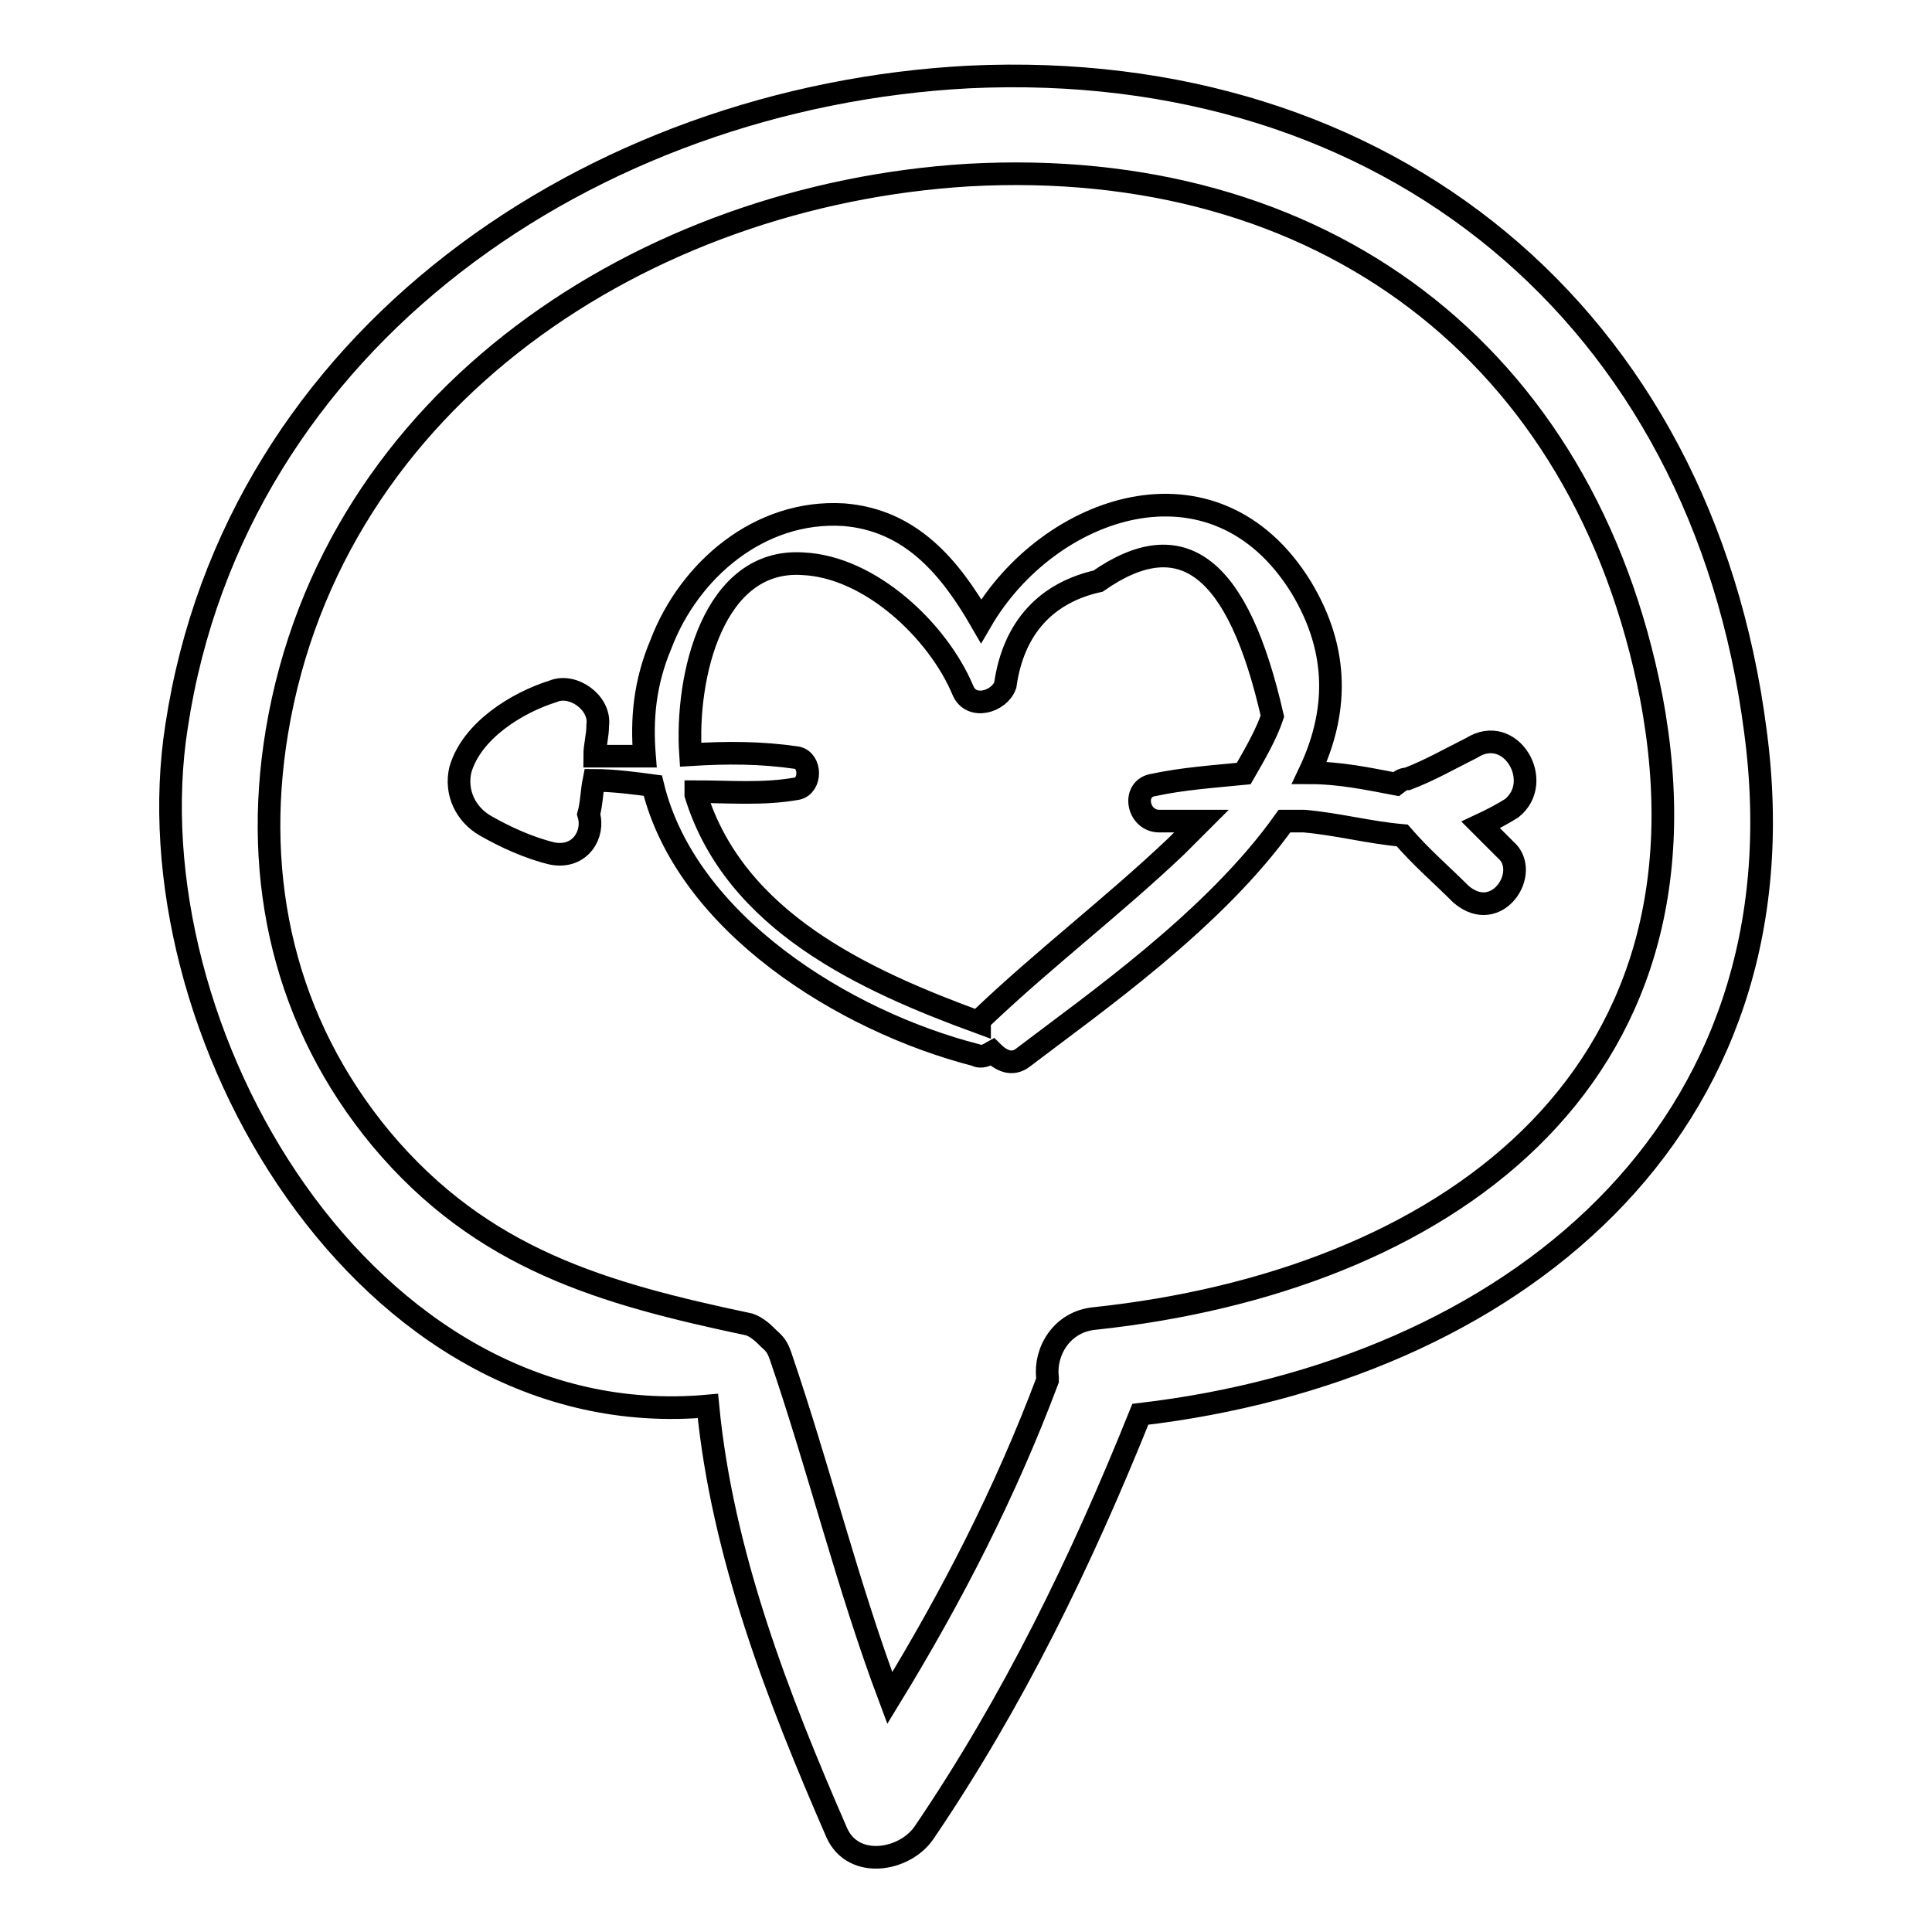 <?xml version="1.0" encoding="utf-8"?>
<!-- Svg Vector Icons : http://www.onlinewebfonts.com/icon -->
<!DOCTYPE svg PUBLIC "-//W3C//DTD SVG 1.1//EN" "http://www.w3.org/Graphics/SVG/1.1/DTD/svg11.dtd">
<svg version="1.1" xmlns="http://www.w3.org/2000/svg" xmlns:xlink="http://www.w3.org/1999/xlink" x="0px" y="0px" viewBox="0 0 256 256" enable-background="new 0 0 256 256" xml:space="preserve">
<g><g><g><g><g><path stroke-width="3" fill-opacity="0" stroke="#000000"  d="M232.6,96.9c-7.1-55.1-48.8-89.3-104.2-86.7c-49.9,2.6-97.2,34.6-105,86c-6.3,40.2,25,94.2,70.4,90.1c1.9,19.7,9.3,38.7,17.1,56.6c2.2,4.8,8.9,3.7,11.5,0c11.9-17.5,20.9-36.1,28.7-55.5C199.8,181.7,239.7,150.1,232.6,96.9z M145.1,174.7c-4.5,0.4-6.7,4.5-6.3,7.8c0,0,0,0,0,0.4c-5.6,14.9-12.7,28.7-20.9,42.1c-5.6-14.9-9.3-30.2-14.5-45.4c-0.4-1.1-0.7-1.5-1.5-2.2c-0.7-0.7-1.5-1.5-2.6-1.9c-19.4-4.1-35.4-8.6-48.8-24.6c-12.7-15.3-17.1-34.2-13.8-54c7.4-44.3,48.8-71.1,91.6-73.7c46.6-2.6,81.6,23.4,90.5,69.2C228.5,143.4,190.9,169.8,145.1,174.7z"/><path stroke-width="3" fill-opacity="0" stroke="#000000"  d="M195,99.1c-3,1.5-5.6,3-8.5,4.1c-0.7,0-1.1,0.4-1.5,0.7c-3.7-0.7-7.4-1.5-11.5-1.5c3.7-7.8,4.1-16-1.1-24.6c-11.5-18.6-33.5-10.8-42.4,4.5c-4.1-7.1-9.3-13.4-18.2-14.1c-11.2-0.7-20.5,7.4-24.2,17.1c-2.2,5.2-2.6,10-2.2,14.9c-1.1,0-2.2,0-3.3,0c-1.1,0-2.2,0-3.3,0c0-1.5,0.4-2.6,0.4-4.1c0.4-3-3.3-5.6-5.9-4.5c-4.8,1.5-10.8,5.2-12.3,10.4c-0.7,3,0.7,5.9,3.3,7.4c2.6,1.5,5.9,3,8.9,3.7c3.7,0.7,5.6-2.6,4.8-5.2c0.4-1.5,0.4-3,0.7-4.5c2.6,0,5.6,0.4,7.8,0.7c4.4,18.2,25.3,31.2,42.8,35.7c0.7,0.4,1.5,0,2.2-0.4c1.1,1.1,2.6,1.9,4.1,0.7c9.3-7.1,25.3-18.2,34.6-31.3c0.7,0,1.5,0,2.6,0c4.5,0.4,8.5,1.5,13,1.9c2.6,3,5.2,5.2,7.8,7.8c4.8,4.1,9.3-3,5.9-5.9l0,0c-1.1-1.1-2.2-2.2-3.3-3.3c1.5-0.7,3-1.5,4.1-2.2C204.7,103.6,200.2,95.8,195,99.1z M164.8,102.5c-4.1,0.4-8.2,0.7-11.9,1.5c-3,0.4-2.2,4.8,0.7,4.8c1.9,0,3.7,0,5.6,0c-1.1,1.1-2.2,2.2-3.3,3.3c-8.2,7.8-17.5,14.9-25.7,22.7c-0.4,0.4-0.4,0.4-0.4,0.7l0,0c-15.3-5.6-32.4-13.4-37.6-30.2v-0.4c4.5,0,8.9,0.4,13.4-0.4c1.9-0.4,1.9-3.7,0-4.1c-4.8-0.7-9.3-0.7-14.1-0.4c-0.7-10.4,3-26.1,14.9-25.3c8.9,0.4,17.9,8.9,21.2,16.8c1.1,2.6,4.8,1.5,5.6-0.7c1.1-7.8,5.6-12.3,12.3-13.8c11.2-7.8,18.6-1.9,23.1,17.9C167.8,97.3,166.3,99.9,164.8,102.5z"/></g></g></g><g></g><g></g><g></g><g></g><g></g><g></g><g></g><g></g><g></g><g></g><g></g><g></g><g></g><g></g><g></g></g></g>
</svg>